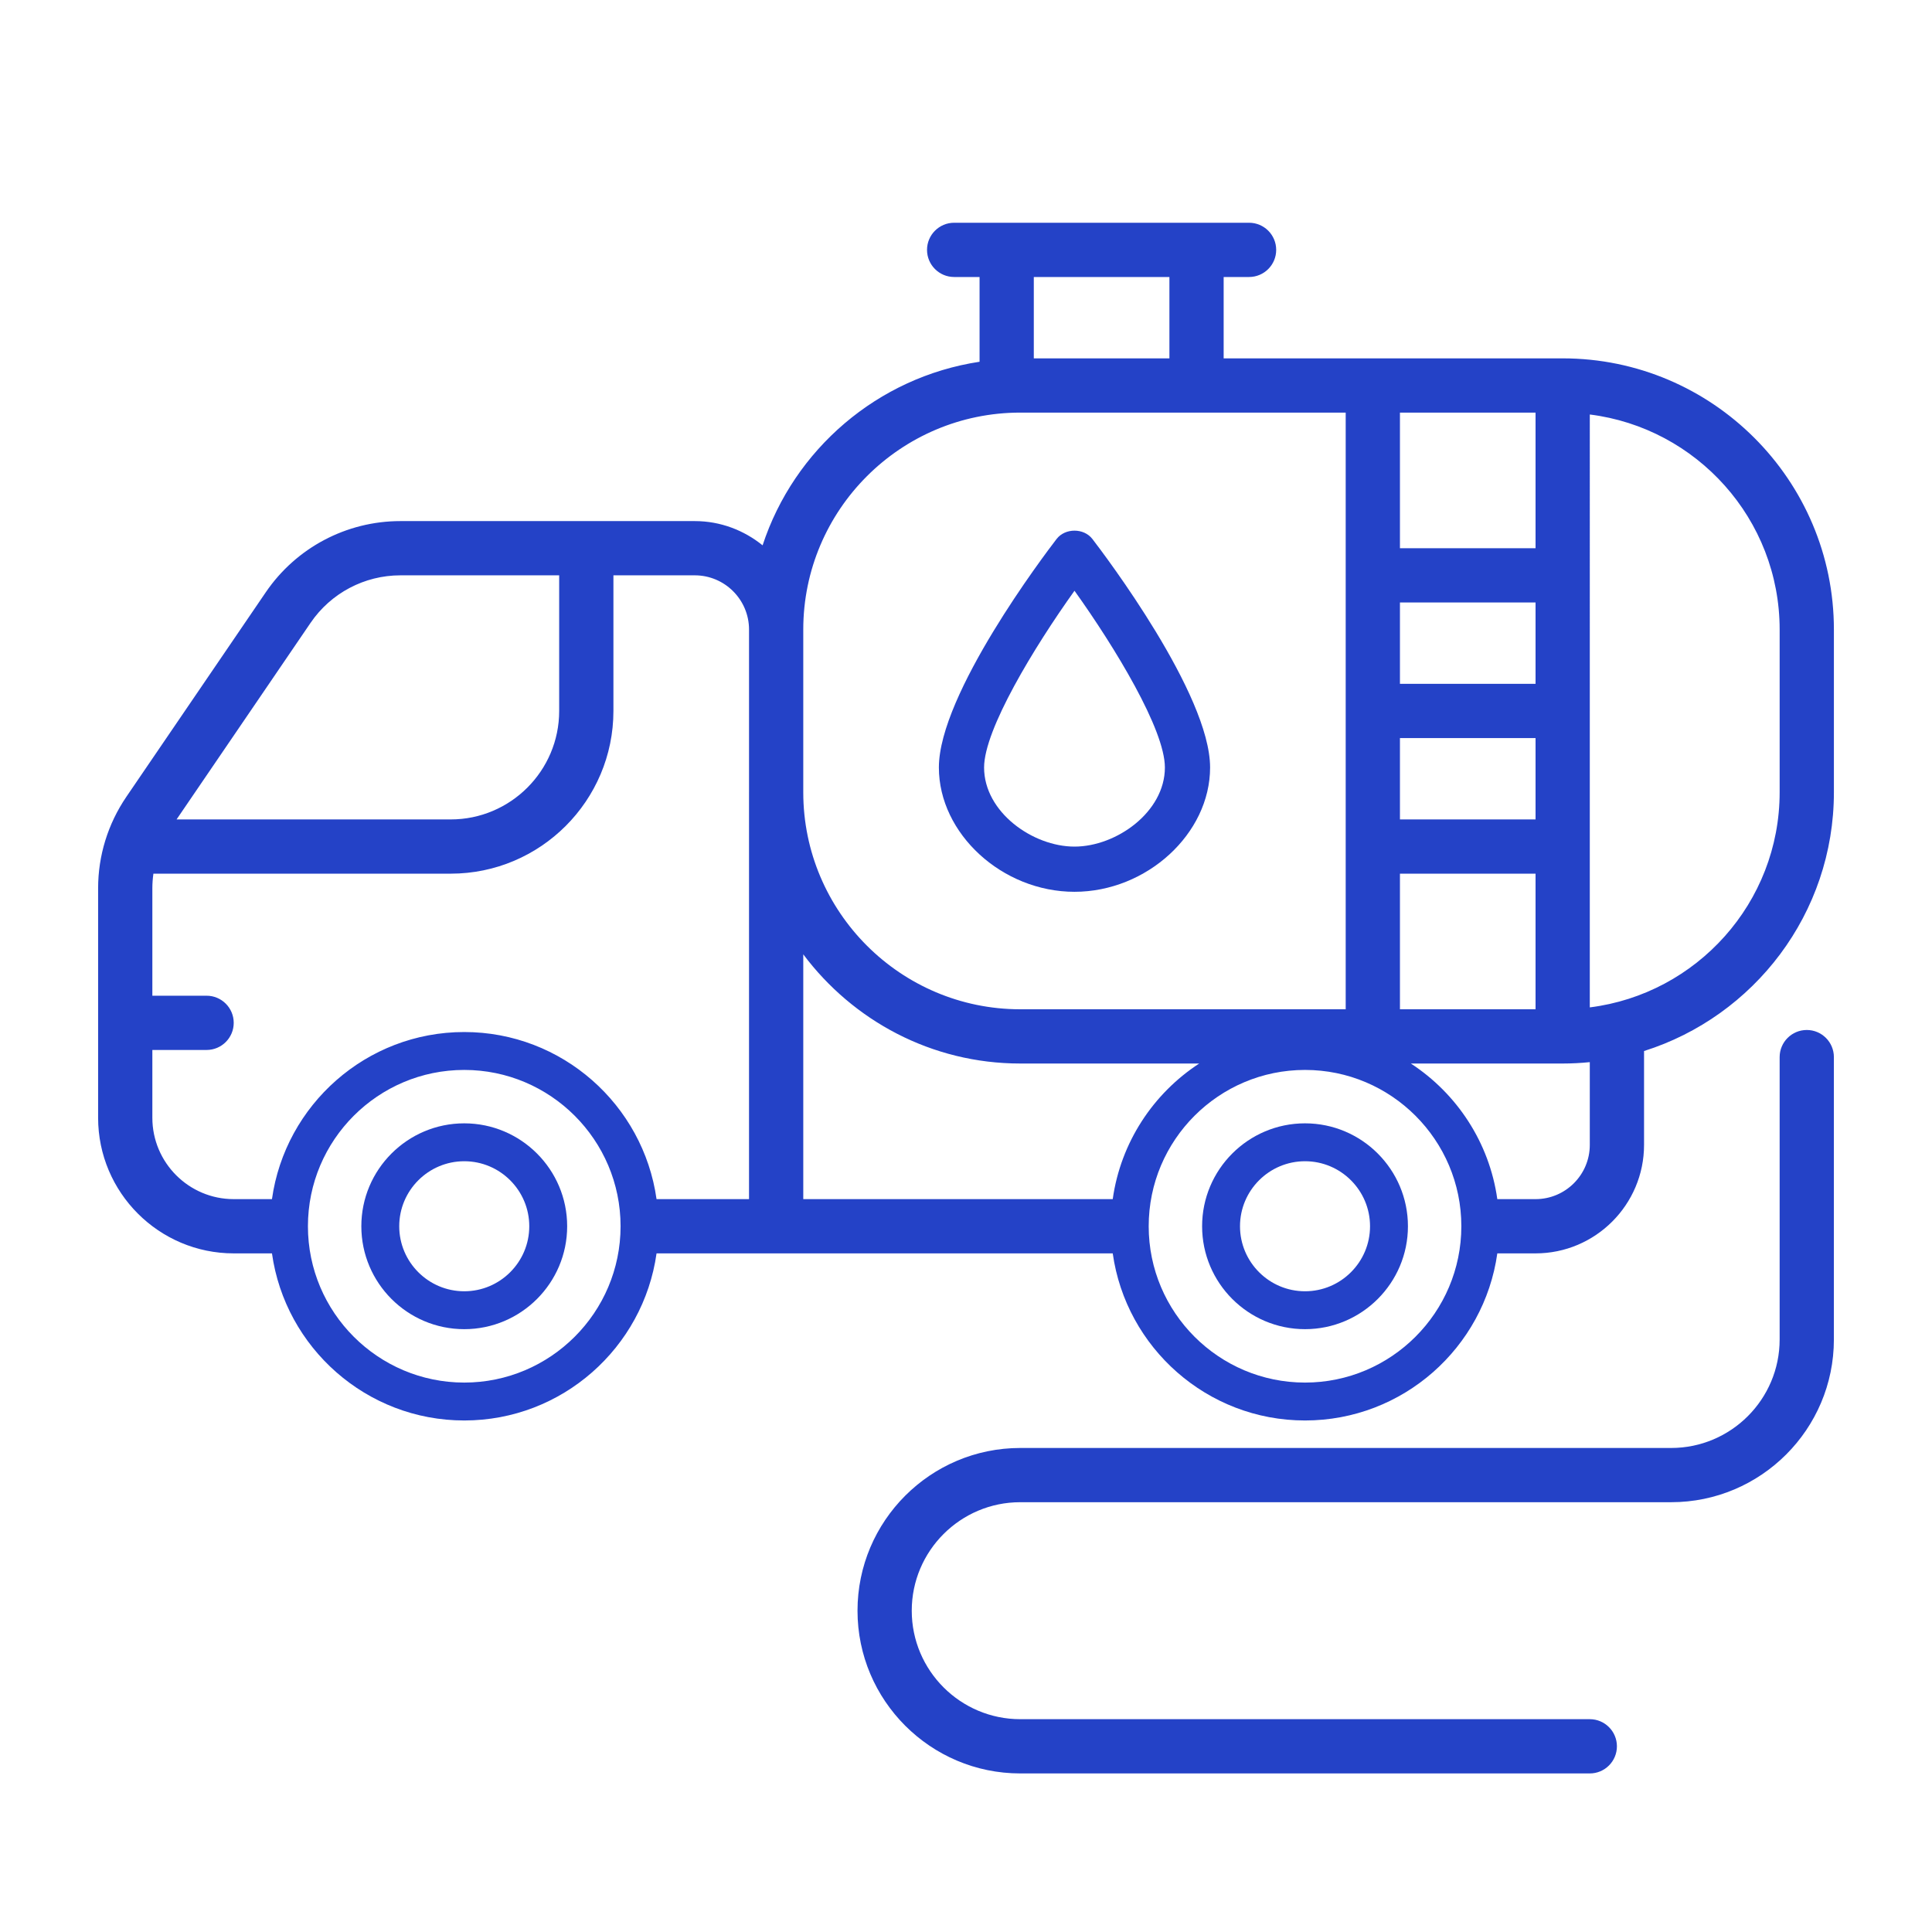 <?xml version="1.0" encoding="UTF-8"?> <svg xmlns="http://www.w3.org/2000/svg" id="Icons" width="512" height="512" viewBox="0 0 512 512"><defs><style>.cls-1{fill:#2442c7;}.cls-1,.cls-2{stroke-width:0px;}.cls-2{fill:none;}</style></defs><rect class="cls-2" width="512" height="512"></rect><path class="cls-1" d="m123.031,297.697c-15.043,0-27.273,12.23-27.273,27.274,0,15.033,12.231,27.273,27.275,27.273,15.031.001,27.274-12.239,27.271-27.273,0-15.044-12.24-27.274-27.274-27.274Zm0,44.504c-9.498,0-17.229-7.73-17.23-17.23,0-9.499,7.731-17.231,17.232-17.231,9.497.001,17.23,7.731,17.229,17.231,0,9.499-7.731,17.23-17.231,17.23Z"></path><path class="cls-1" d="m345.844,297.696c-15.043,0-27.273,12.23-27.273,27.274,0,15.033,12.231,27.273,27.275,27.273,15.031.001,27.274-12.239,27.271-27.273,0-15.044-12.24-27.274-27.274-27.274Zm0,44.504c-9.498,0-17.229-7.731-17.23-17.23,0-9.499,7.731-17.231,17.232-17.231,9.497.001,17.23,7.731,17.229,17.231,0,9.499-7.731,17.23-17.231,17.23h0Z"></path><path class="cls-1" d="m284.75,236.336c19.146,0,35.938-15.393,35.938-32.943,0-19.445-27.998-56.404-31.191-60.555-2.267-2.947-7.226-2.947-9.493,0-3.192,4.151-31.191,41.109-31.191,60.555,0,17.549,16.792,32.943,35.938,32.943Zm0-79.781c10.748,15.022,23.958,36.785,23.958,46.839,0,11.806-12.878,20.964-23.958,20.964s-23.958-9.158-23.958-20.963c0-10.042,13.21-31.808,23.958-46.839h0Z"></path><path class="cls-1" d="m478.812,272.957c-3.967,0-7.188,3.22-7.188,7.188v74.833c0,15.852-12.898,28.75-28.75,28.75h-172.5c-23.78,0-43.125,19.345-43.125,43.125s19.345,43.125,43.125,43.125h150.938c3.968,0,7.188-3.22,7.188-7.188s-3.22-7.188-7.188-7.188h-150.938c-15.852,0-28.75-12.898-28.75-28.75s12.898-28.75,28.75-28.75h172.5c23.78,0,43.125-19.345,43.125-43.125v-74.833c0-3.967-3.22-7.188-7.188-7.188h0Z"></path><path class="cls-1" d="m414.125,94.969h-89.844v-21.562h6.734c3.968,0,7.188-3.22,7.188-7.188s-3.22-7.188-7.188-7.188h-78.155c-3.967,0-7.188,3.22-7.188,7.188s3.22,7.188,7.188,7.188h6.734v22.461c-27.036,4.097-49.166,23.237-57.5,48.649-4.931-3.982-11.155-6.422-17.969-6.422h-78.02c-14.278,0-27.607,7.044-35.661,18.846l-36.944,54.197c-4.905,7.205-7.5,15.6-7.5,24.276v60.806c0,19.816,16.122,35.938,35.938,35.938h10.135c3.508,24.991,25.018,44.283,50.961,44.283,25.941.001,47.45-19.293,50.957-44.283h120.895c3.508,24.991,25.018,44.283,50.961,44.283,25.941.001,47.45-19.293,50.957-44.283h10.135c15.852,0,28.75-12.898,28.75-28.75v-24.876c29.128-9.182,50.313-36.441,50.313-68.562v-43.125c0-39.632-32.243-71.875-71.875-71.875v0ZM82.321,165.037c5.373-7.867,14.264-12.567,23.784-12.567h42.083v35.938c0,15.852-12.898,28.75-28.75,28.75H46.792l35.529-52.12h0Zm40.71,201.361c-22.848,0-41.426-18.59-41.427-41.427,0-22.848,18.581-41.428,41.429-41.428,22.836,0,41.427,18.58,41.426,41.428,0,22.837-18.589,41.427-41.428,41.427Zm75.469-156.428v107.812h-24.51c-3.508-24.99-25.014-44.283-50.959-44.283s-47.449,19.293-50.958,44.283h-10.135c-11.892,0-21.562-9.671-21.562-21.562v-17.969h14.375c3.967,0,7.188-3.22,7.188-7.188s-3.22-7.188-7.188-7.188h-14.375v-28.463c0-1.306.101-2.6.276-3.881h78.787c23.78,0,43.125-19.345,43.125-43.125v-35.938h21.563c7.928,0,14.375,6.447,14.375,14.375v43.125Zm172.5-100.625h35.938v35.938h-35.938s0-35.938,0-35.938Zm0,50.313h35.938v21.562h-35.938v-21.562Zm0,35.937h35.938v21.562h-35.938v-21.562Zm0,35.938h35.938v35.938h-35.938v-35.938Zm-97.031-158.125h35.938v21.562h-35.938v-21.562Zm-61.094,93.437c0-31.704,25.796-57.5,57.5-57.5h86.25v158.125h-86.25c-31.704,0-57.5-25.796-57.5-57.5v-43.125h0Zm-0,86.067c13.121,17.52,33.975,28.933,57.5,28.933h47.423c-12.182,7.95-20.802,20.909-22.912,35.937h-82.01v-64.871h0Zm132.969,113.486c-22.848,0-41.426-18.59-41.427-41.427,0-22.848,18.581-41.428,41.429-41.428,22.836,0,41.427,18.579,41.426,41.428,0,22.837-18.589,41.427-41.428,41.427h0Zm75.469-62.99c0,7.928-6.447,14.375-14.375,14.375h-10.135c-2.11-15.028-10.729-27.988-22.911-35.938h40.233c2.426,0,4.823-.129,7.188-.366v21.929Zm50.313-93.438c0,29.267-21.994,53.446-50.312,57.001V109.844c28.319,3.554,50.312,27.733,50.312,57v43.125h0Z"></path></svg> 